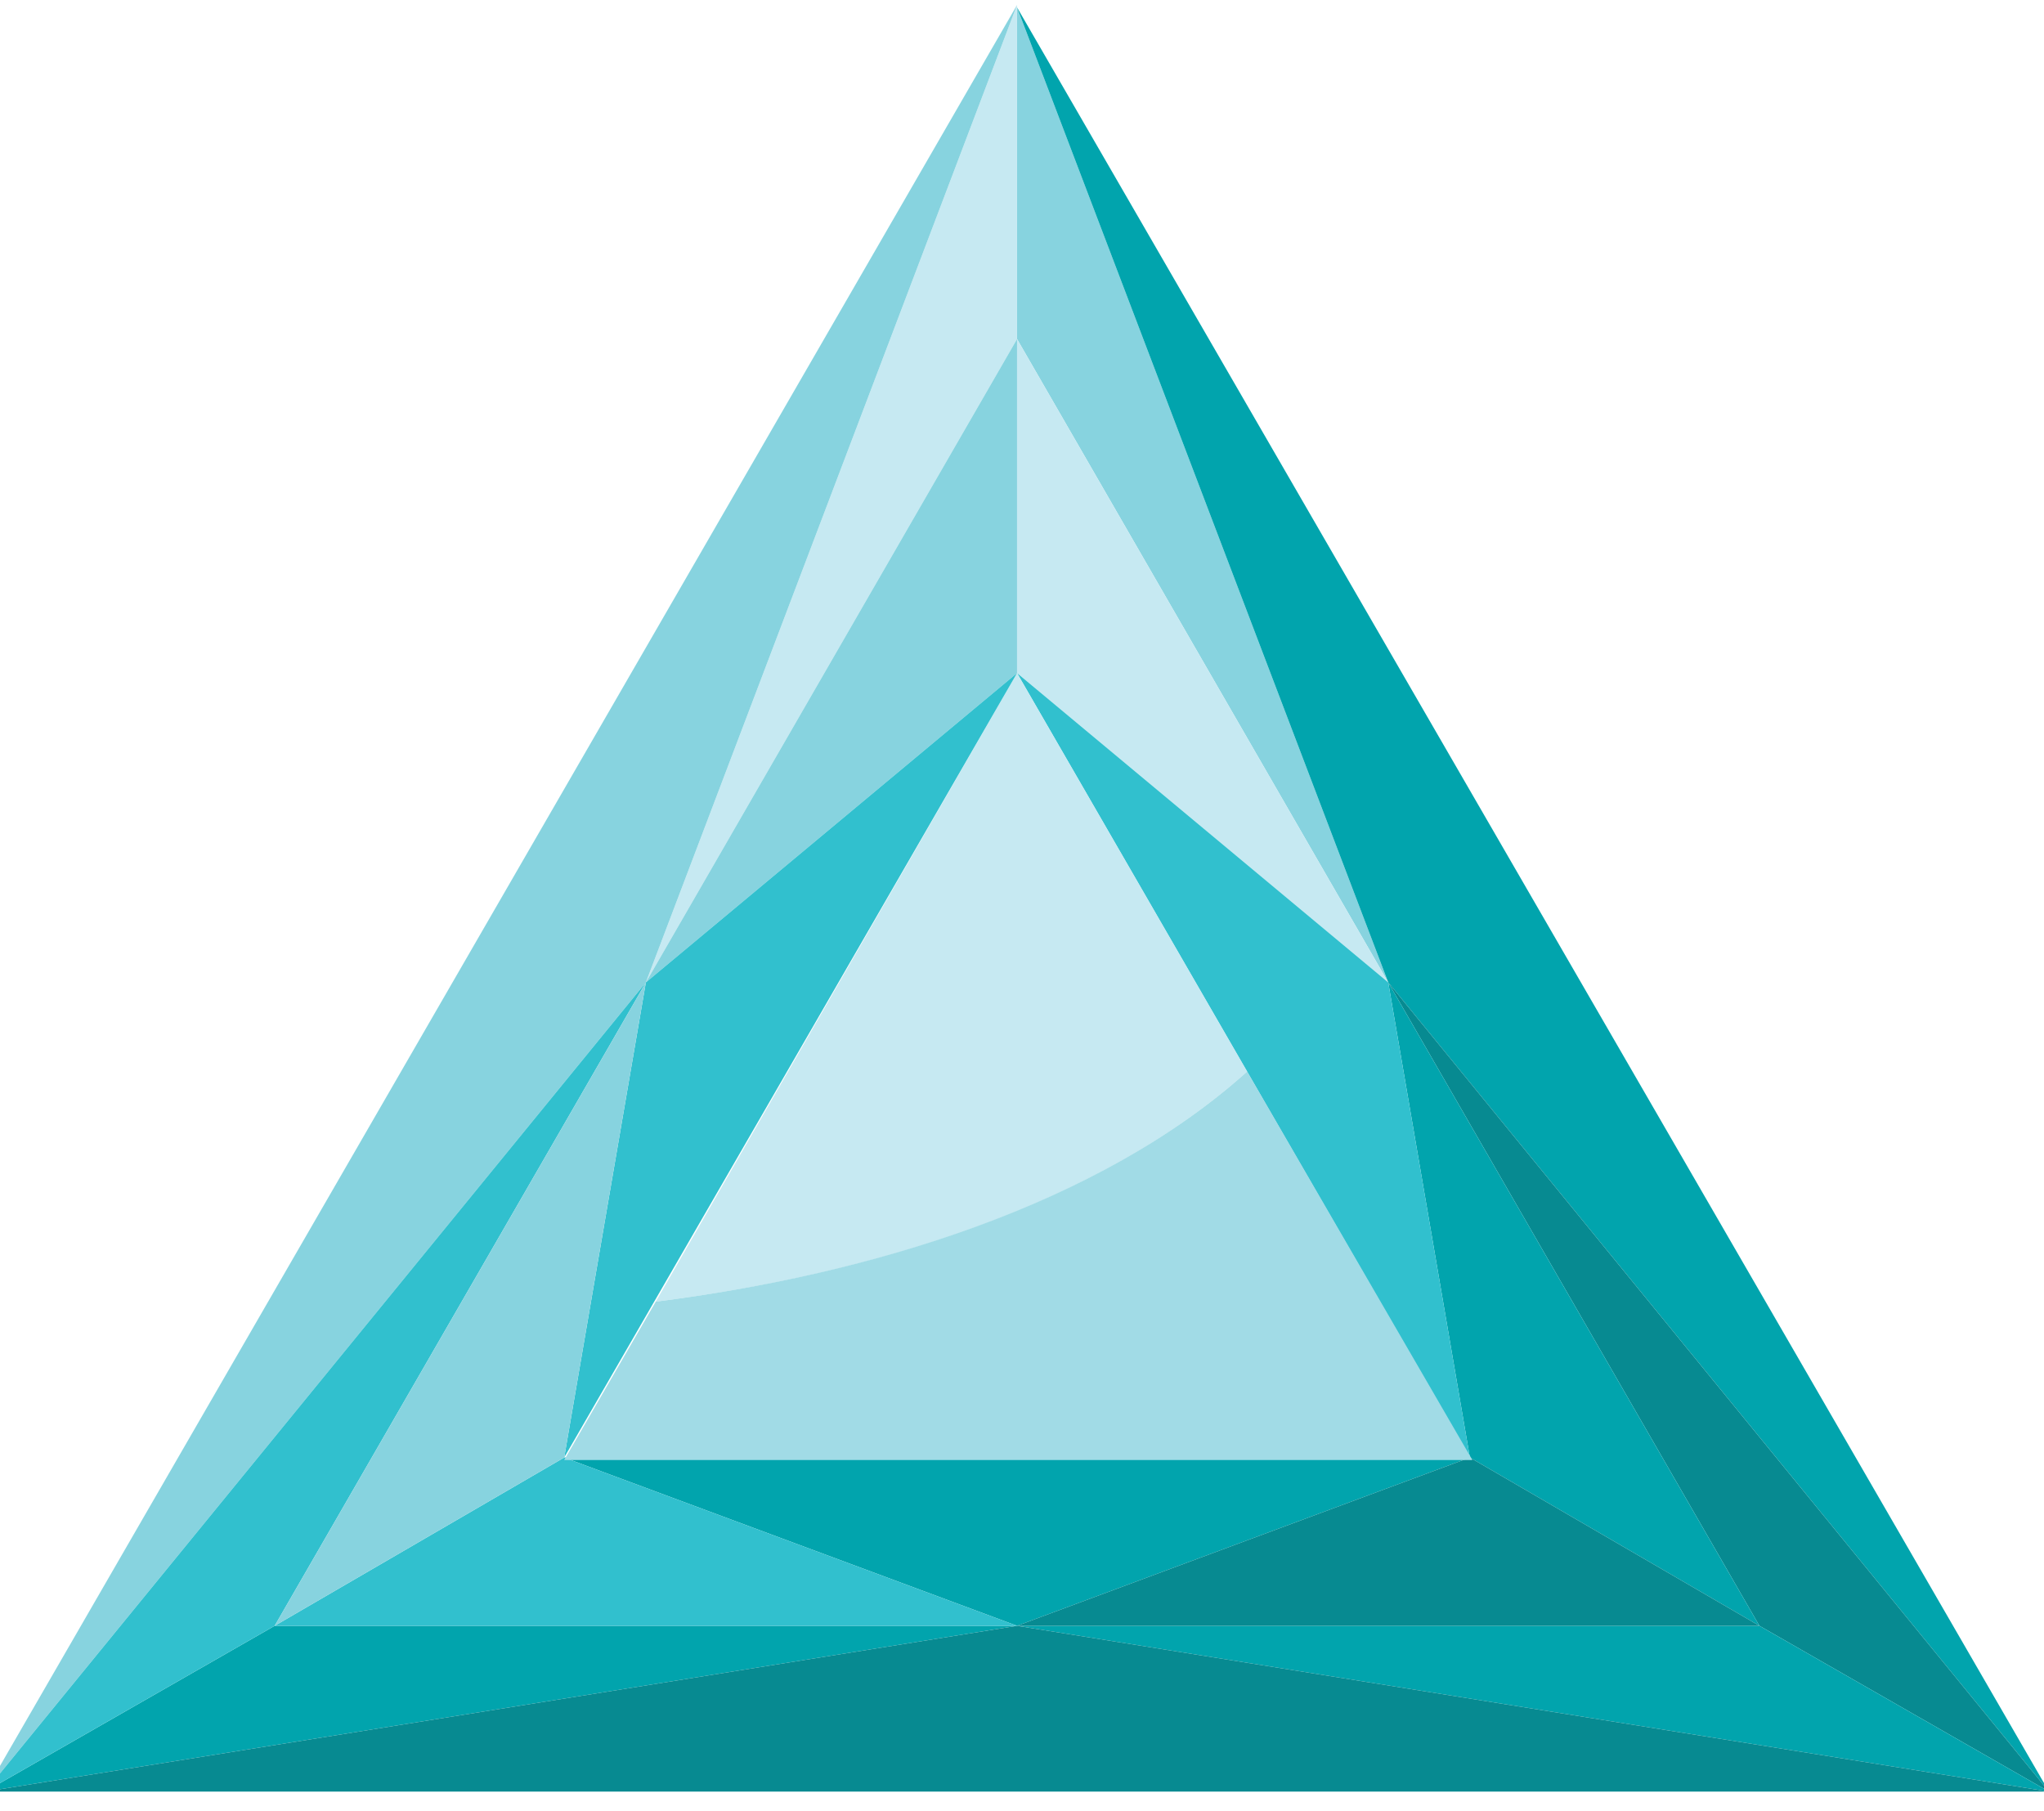 <?xml version="1.0" encoding="utf-8"?>
<!-- Generator: Adobe Illustrator 24.2.0, SVG Export Plug-In . SVG Version: 6.00 Build 0)  -->
<svg version="1.1" id="Layer_1" xmlns="http://www.w3.org/2000/svg" xmlns:xlink="http://www.w3.org/1999/xlink" x="0px" y="0px"
	 viewBox="0 0 82.6 73.2" style="enable-background:new 0 0 82.6 73.2;" xml:space="preserve">
<style type="text/css">
	.j0{fill:#87D3DF;}
	.j1{fill:#01A4AD;}
	.j2{fill:#078A91;}
	.j3{fill:#C6E9F2;}
	.j4{fill:#31C0CE;}
	.j5{fill:#A1DBE6;}
</style>
<g>
	<polygon class="j0" points="41.1,13.7 56.1,39.7 56.1,39.7 41.1,0.3 41.1,0.2 41.1,13.7 	"/>
	<polygon class="j1" points="82.8,72.4 41.1,0.3 56.1,39.7 	"/>
	<polygon class="j2" points="56.1,39.7 56.1,39.7 71.1,65.7 71.1,65.7 82.8,72.4 82.8,72.4 	"/>
	<polygon class="j1" points="41.1,65.7 82.8,72.4 71.1,65.7 	"/>
	<polygon class="j1" points="11.1,65.7 -0.6,72.4 41.1,65.7 	"/>
	<polygon class="j2" points="-0.6,72.4 82.8,72.4 41.1,65.7 	"/>
	<polygon class="j3" points="56.1,39.7 41.1,13.7 41.1,13.7 41.1,27.2 	"/>
	<polygon class="j1" points="59.4,58.9 71.1,65.7 71.1,65.7 56.1,39.7 59.4,58.9 	"/>
	<polygon class="j1" points="59.4,58.9 22.8,58.9 22.8,58.9 41.1,65.7 59.4,58.9 	"/>
	<polygon class="j4" points="22.8,58.9 22.8,58.9 22.8,58.9 11.1,65.7 41.1,65.7 22.8,58.9 	"/>
	<polygon class="j4" points="41.1,27.2 59.4,58.9 56.1,39.7 56.1,39.7 	"/>
	<polygon class="j2" points="59.4,58.9 59.4,58.9 59.4,58.9 41.1,65.7 71.1,65.7 59.4,58.9 	"/>
	<path class="j3" d="M41.1,27.2L26.5,52.6c8.8-1.1,17.9-3.9,23.9-9.3L41.1,27.2z"/>
	<path class="j5" d="M50.4,43.3c-6,5.4-15.2,8.2-23.9,9.3l-3.7,6.4l0,0h36.7l0,0L50.4,43.3z"/>
	<polygon class="j3" points="41.1,13.7 41.1,0.2 41.1,0.2 26.1,39.7 	"/>
	<polygon class="j0" points="26.1,39.7 41.1,0.2 -0.6,72.4 26.1,39.7 	"/>
	<polygon class="j4" points="11.1,65.7 26.1,39.7 -0.6,72.4 -0.6,72.4 11.1,65.7 	"/>
	<polygon class="j0" points="41.1,27.2 41.1,13.7 26.1,39.7 26.1,39.7 	"/>
	<polygon class="j4" points="22.8,58.9 41.1,27.2 26.1,39.7 	"/>
	<polygon class="j0" points="22.8,58.9 26.1,39.7 26.1,39.7 11.1,65.7 11.1,65.7 22.8,58.9 	"/>
</g>
</svg>
